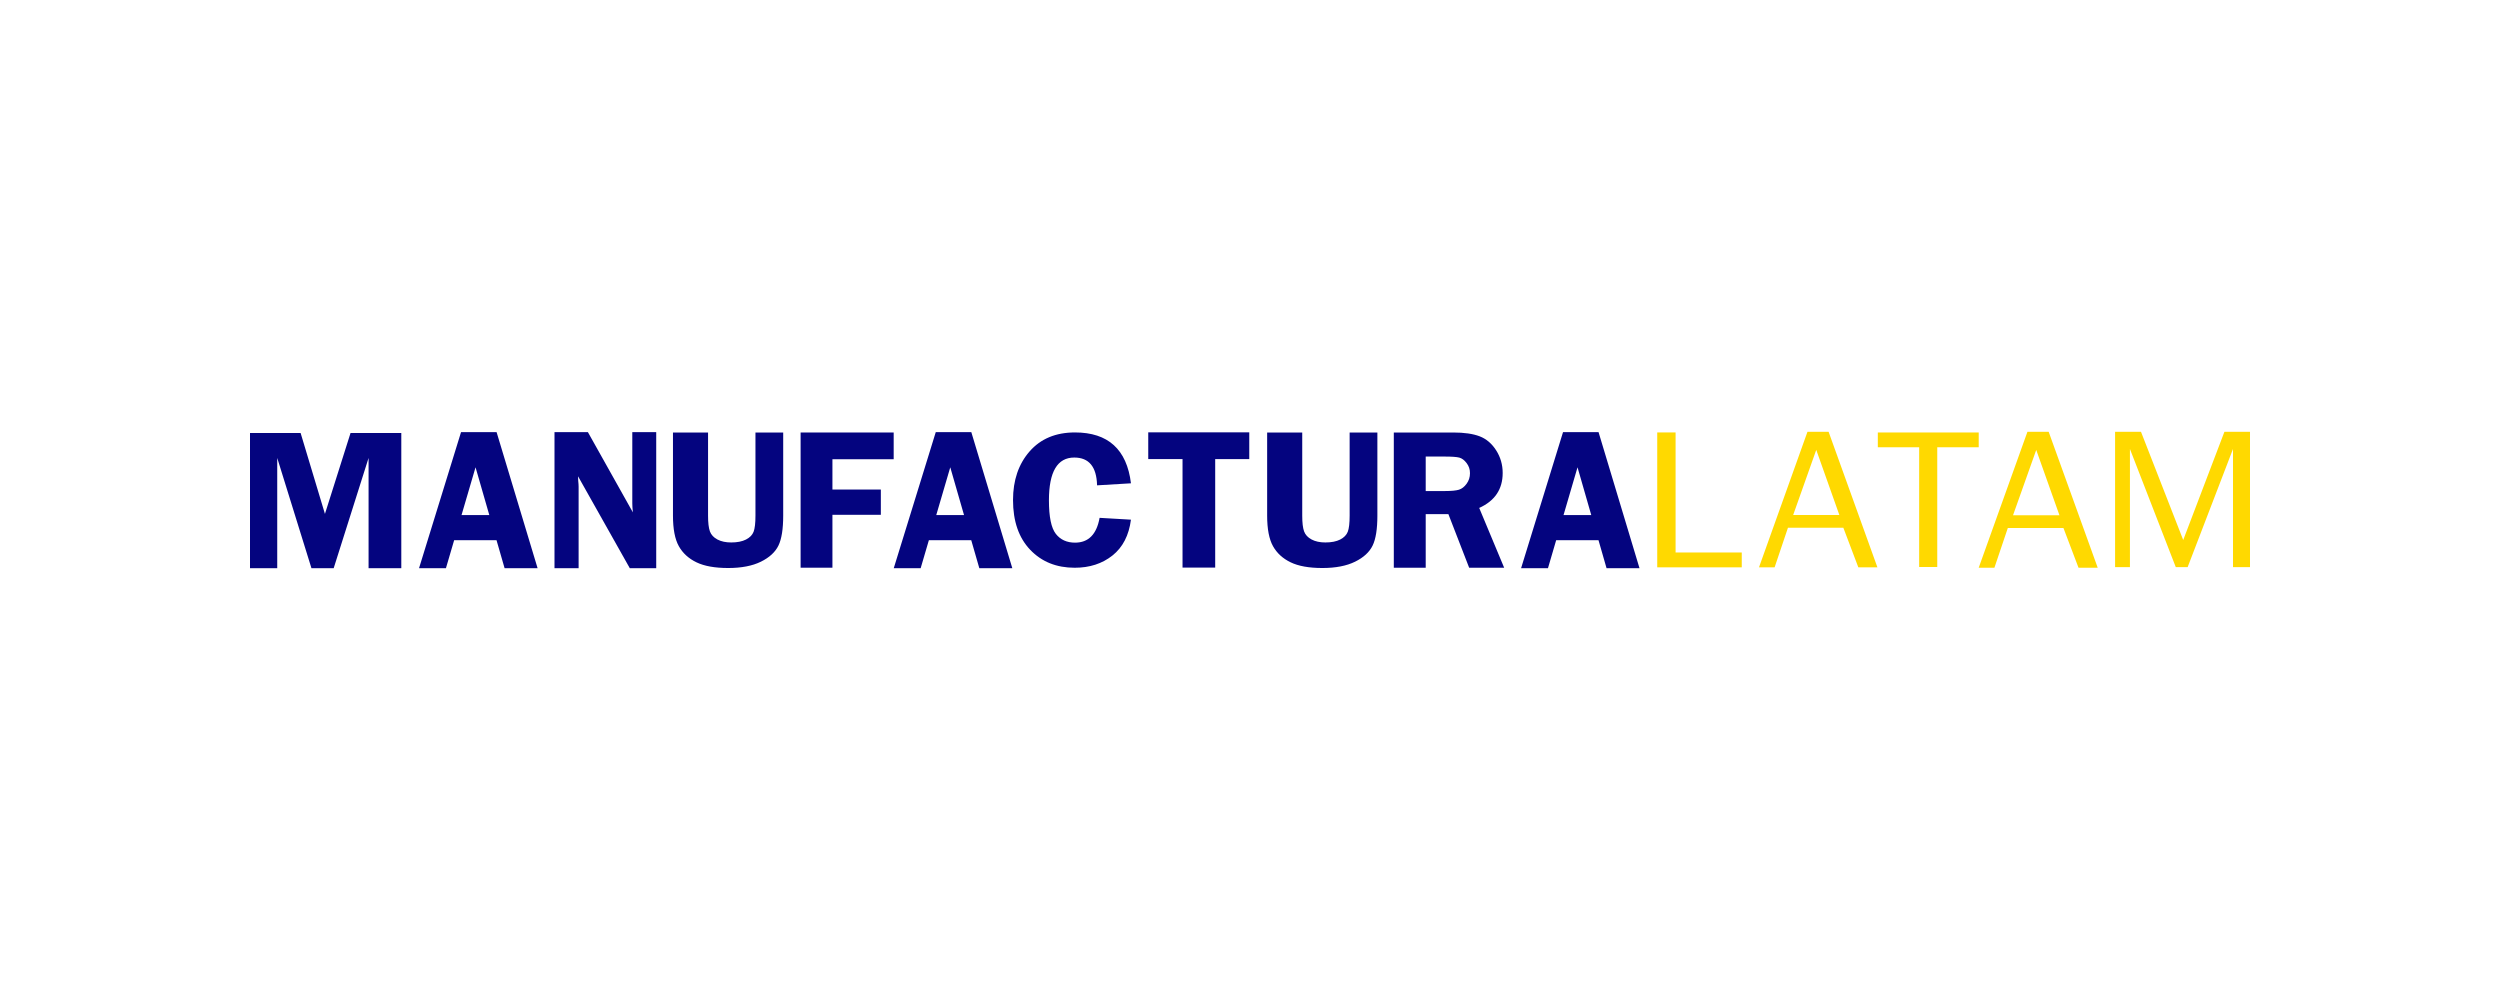 <svg width="500" height="200" viewBox="0 0 500 200" fill="none" xmlns="http://www.w3.org/2000/svg">
<rect width="500" height="200" fill="white"/>
<g clip-path="url(#clip0_977_8793)">
<path d="M348.351 110.502V113.467H331.447V86.488H335.117V110.498H348.351V110.502Z" fill="#FFD900"/>
<path d="M375.481 113.463H371.663L368.666 105.541H357.594L354.924 113.463H351.799L361.493 86.361H365.721L375.481 113.463ZM367.87 102.998L363.249 89.974L358.635 102.998H367.87Z" fill="#FFD900"/>
<path d="M387.451 113.401H383.834V89.453H375.563V86.496H395.743V89.453H387.451V113.401Z" fill="#FFD900"/>
<path d="M419.536 113.541H415.701L412.687 105.594H401.566L398.884 113.541H395.743L405.486 86.361H409.735L419.54 113.541H419.536ZM411.888 103.047L407.246 89.986L402.608 103.047H411.888Z" fill="#FFD900"/>
<path d="M450 113.426H446.601V89.793L437.53 113.422H435.155L425.986 89.793V113.422H423.017V86.365H428.2L436.644 108.005L444.882 86.365H450V113.422V113.426Z" fill="#FFD900"/>
<path d="M62.29 113.64L55.446 91.59V113.644H50V86.596H60.121L64.988 102.781L70.11 86.596H80.26V113.64H73.715V91.59L66.735 113.644H62.286L62.29 113.64Z" fill="#04047F"/>
<path d="M99.316 86.422L107.517 113.639H100.919L99.303 108.037H90.831L89.187 113.639H83.807L92.209 86.422H99.316ZM92.308 103.009H97.86L95.108 93.459L92.308 103.009Z" fill="#04047F"/>
<path d="M194.261 86.422L202.462 113.639H195.864L194.248 108.037H185.776L184.132 113.639H178.751L187.154 86.422H194.261ZM187.252 103.009H192.805L190.053 93.459L187.252 103.009Z" fill="#04047F"/>
<path d="M319.707 86.422L327.9 113.639H321.31L319.699 108.037H311.235L309.594 113.639H304.218L312.608 86.422H319.707ZM312.707 103.009H318.251L315.504 93.459L312.707 103.009Z" fill="#04047F"/>
<path d="M131.244 86.422V113.639H125.958L115.608 95.255C115.62 95.718 115.633 96.026 115.645 96.174C115.698 96.641 115.723 97.031 115.723 97.35V113.639H110.9V86.422H117.576L126.573 102.472C126.496 101.673 126.459 101.07 126.459 100.66V86.422H131.244Z" fill="#04047F"/>
<path d="M156.64 86.5V103.12C156.64 105.806 156.324 107.803 155.689 109.112C155.053 110.42 153.884 111.498 152.179 112.339C150.473 113.18 148.291 113.602 145.638 113.602C142.985 113.602 140.869 113.225 139.298 112.466C137.727 111.711 136.551 110.633 135.767 109.239C134.984 107.844 134.594 105.806 134.594 103.12V86.5H141.611V103.12C141.611 104.556 141.734 105.61 141.984 106.286C142.234 106.963 142.734 107.5 143.481 107.898C144.231 108.296 145.15 108.492 146.241 108.492C147.454 108.492 148.443 108.296 149.201 107.906C149.964 107.516 150.469 106.996 150.719 106.352C150.969 105.708 151.092 104.629 151.092 103.116V86.5H156.632H156.64Z" fill="#04047F"/>
<path d="M275.476 86.5V103.12C275.476 105.806 275.16 107.803 274.524 109.112C273.889 110.42 272.72 111.498 271.014 112.339C269.308 113.18 267.127 113.602 264.474 113.602C261.82 113.602 259.704 113.225 258.134 112.466C256.563 111.711 255.386 110.633 254.603 109.239C253.82 107.844 253.43 105.806 253.43 103.12V86.5H260.447V103.12C260.447 104.556 260.57 105.61 260.82 106.286C261.07 106.963 261.57 107.5 262.317 107.898C263.067 108.296 263.986 108.492 265.076 108.492C266.29 108.492 267.278 108.296 268.037 107.906C268.8 107.516 269.304 106.996 269.554 106.352C269.805 105.708 269.928 104.629 269.928 103.116V86.5H275.468H275.476Z" fill="#04047F"/>
<path d="M178.735 91.847H166.486V97.908H176.168V102.96H166.486V113.54H160.122V86.5H178.735V91.852V91.847Z" fill="#04047F"/>
<path d="M226.189 96.662L219.414 97.068C219.32 93.361 217.799 91.508 214.854 91.508C211.475 91.508 209.786 94.362 209.786 100.066C209.786 103.363 210.245 105.598 211.164 106.771C212.082 107.943 213.366 108.53 215.014 108.53C217.688 108.53 219.324 106.877 219.919 103.568L226.189 103.933C225.783 107.074 224.553 109.461 222.498 111.097C220.44 112.733 217.922 113.549 214.945 113.549C211.291 113.549 208.322 112.352 206.034 109.953C203.75 107.554 202.605 104.24 202.605 100.008C202.605 96.047 203.713 92.803 205.923 90.277C208.133 87.751 211.156 86.488 214.986 86.488C221.621 86.488 225.356 89.88 226.193 96.662H226.189Z" fill="#04047F"/>
<path d="M249.854 86.469V91.82H243.039V113.517H236.506V91.816H229.65V86.469H249.85H249.854Z" fill="#04047F"/>
<path d="M285.142 102.825V113.544H278.761V86.5H290.649C292.843 86.5 294.602 86.754 295.931 87.263C297.259 87.771 298.358 88.706 299.228 90.064C300.101 91.425 300.536 92.934 300.536 94.599C300.536 97.847 298.969 100.176 295.84 101.587L300.831 113.544H293.831L289.677 102.825H285.137H285.142ZM285.142 91.314V98.208H289.025C290.292 98.208 291.215 98.117 291.789 97.941C292.363 97.761 292.876 97.367 293.323 96.752C293.77 96.137 293.995 95.436 293.995 94.64C293.995 93.844 293.77 93.213 293.323 92.618C292.876 92.024 292.383 91.659 291.854 91.519C291.325 91.38 290.337 91.31 288.881 91.31H285.137L285.142 91.314Z" fill="#04047F"/>
</g>
<defs>
<clipPath id="clip0_977_8793">
<rect width="400" height="27.278" fill="white" transform="translate(50 86.361)"/>
</clipPath>
</defs>
</svg>
